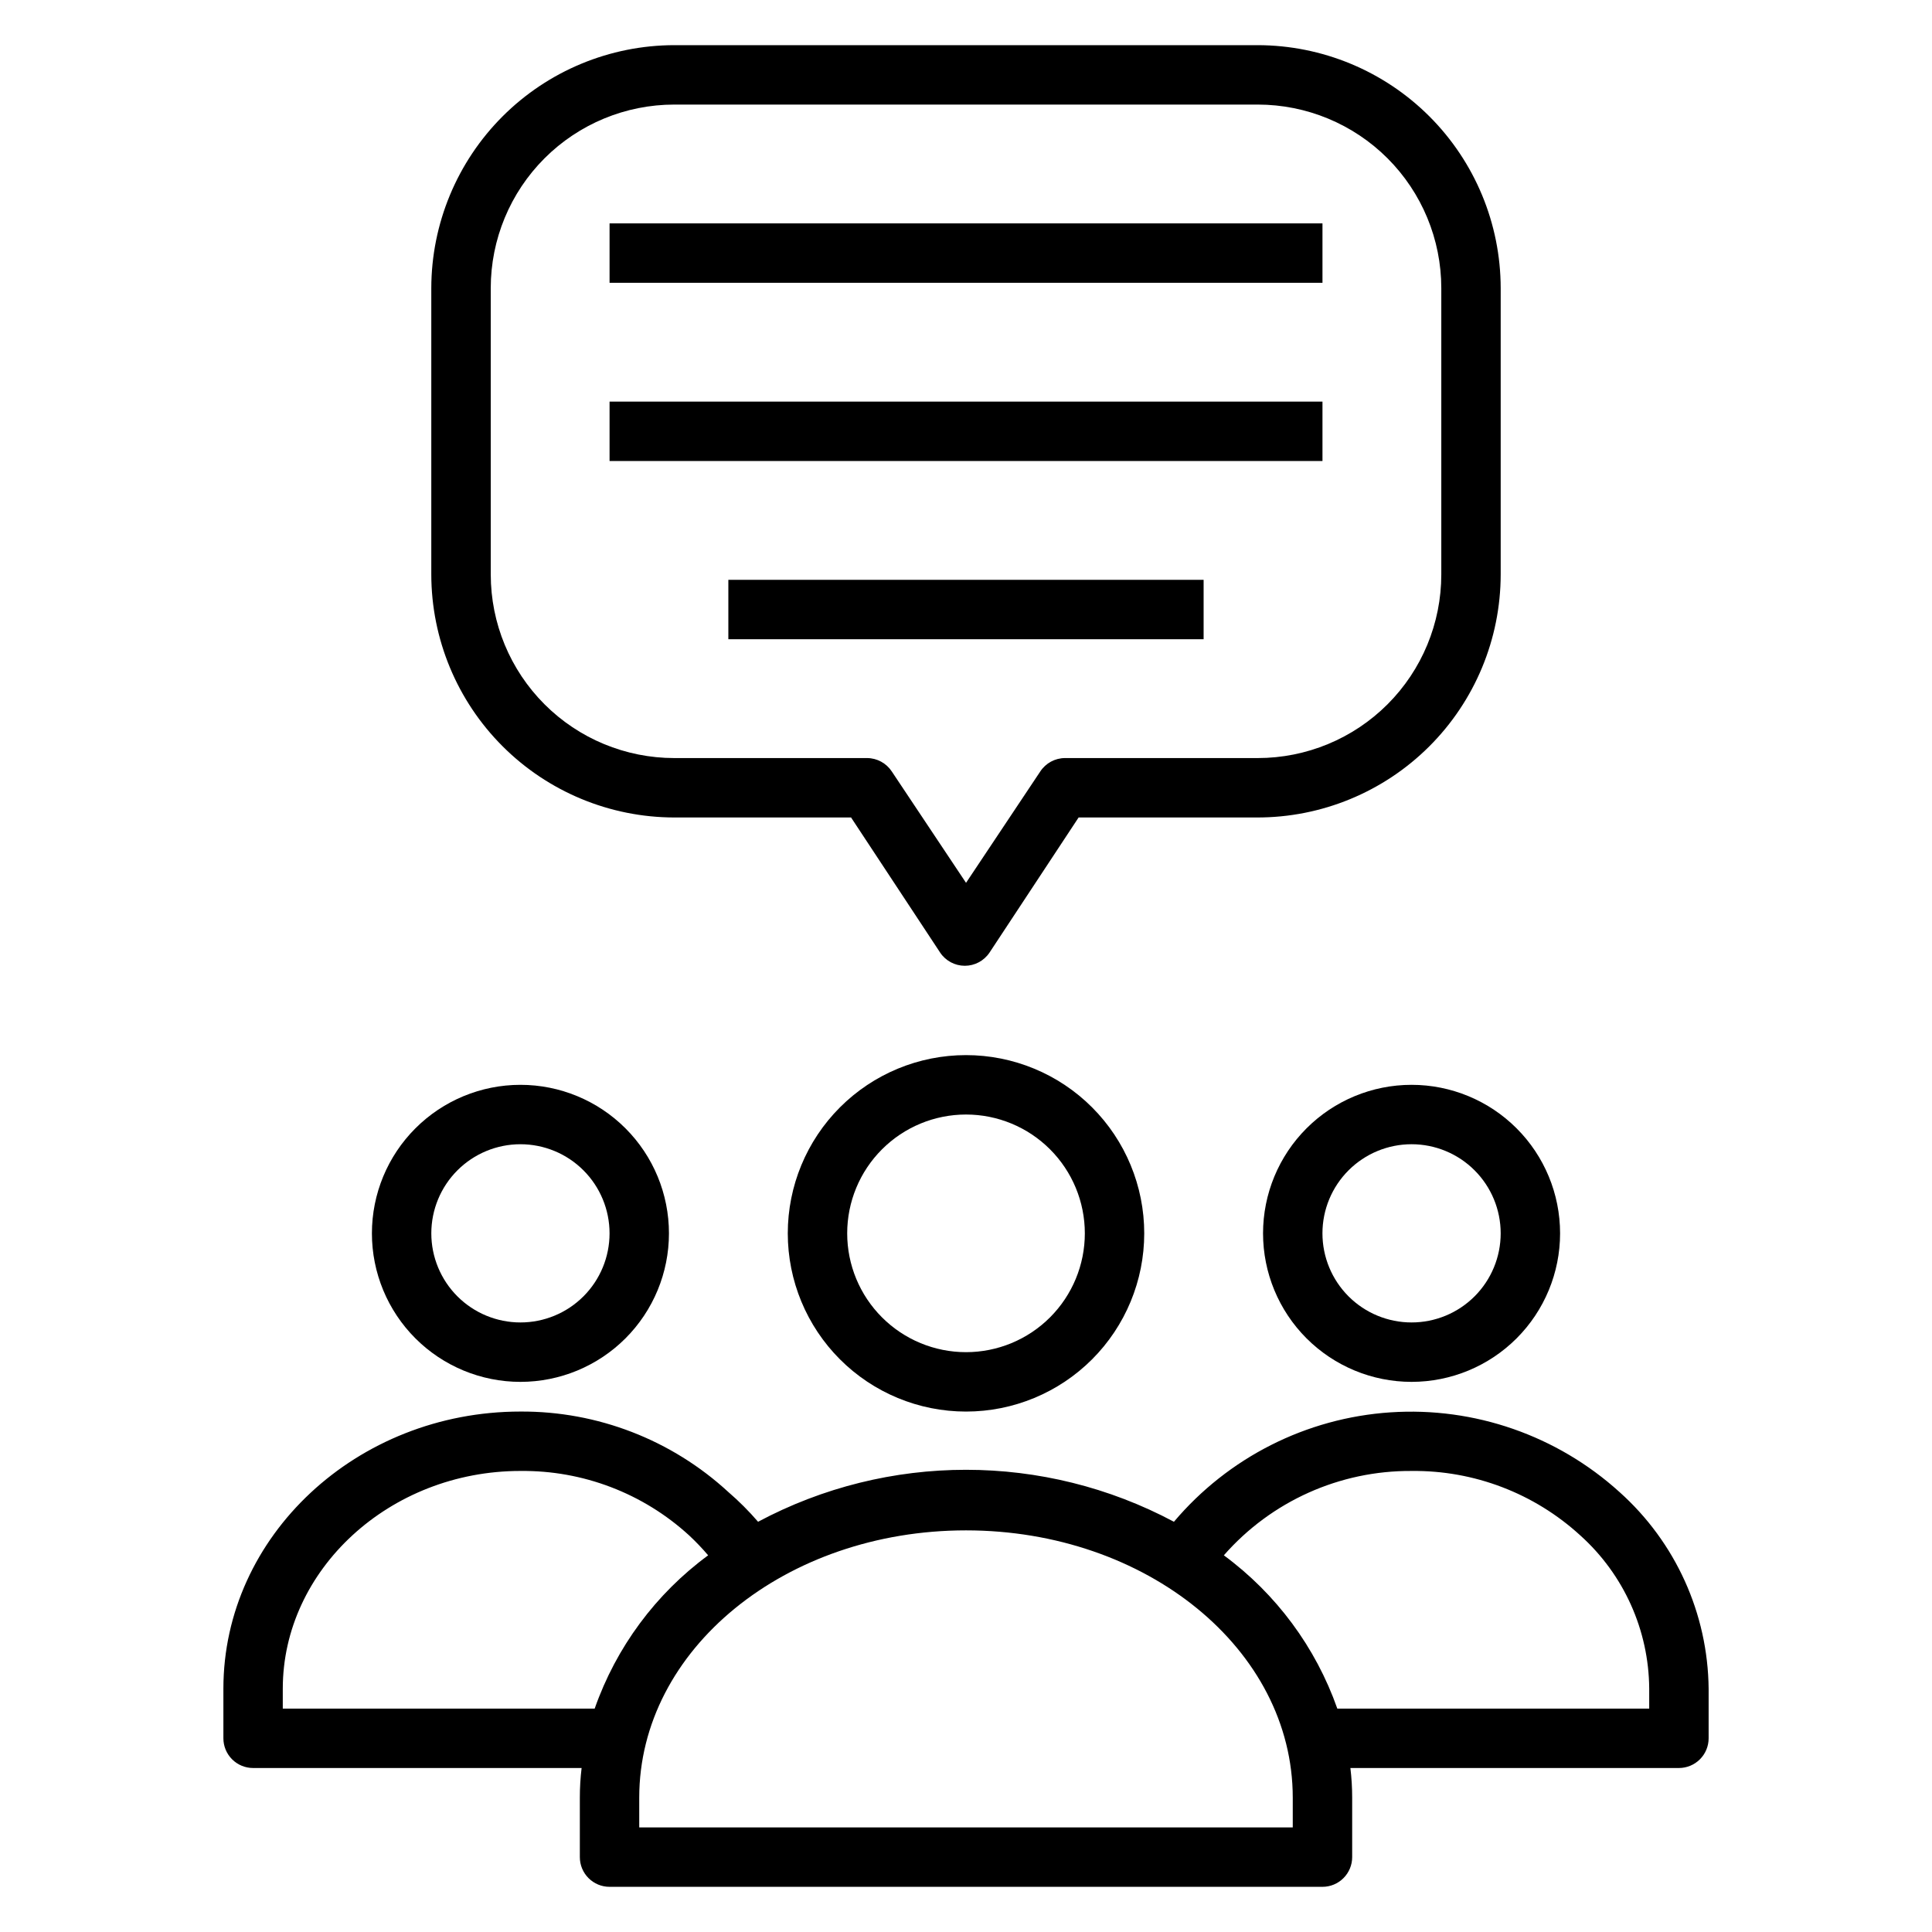 <?xml version="1.0" encoding="UTF-8"?>
<!-- Uploaded to: SVG Repo, www.svgrepo.com, Generator: SVG Repo Mixer Tools -->
<svg fill="#000000" width="800px" height="800px" version="1.1" viewBox="144 144 512 512" xmlns="http://www.w3.org/2000/svg">
 <g>
  <path d="m352.77 470.85c0 12.527 4.977 24.539 13.836 33.398 8.855 8.855 20.871 13.832 33.398 13.832 12.523 0 24.539-4.977 33.398-13.832 8.855-8.859 13.832-20.871 13.832-33.398s-4.977-24.543-13.832-33.398c-8.859-8.859-20.875-13.836-33.398-13.836-12.527 0-24.543 4.977-33.398 13.836-8.859 8.855-13.836 20.871-13.836 33.398zm78.719 0h0.004c0 8.352-3.32 16.359-9.223 22.266-5.906 5.902-13.914 9.223-22.266 9.223s-16.363-3.32-22.266-9.223c-5.906-5.906-9.223-13.914-9.223-22.266 0-8.352 3.316-16.359 9.223-22.266 5.902-5.906 13.914-9.223 22.266-9.223s16.359 3.316 22.266 9.223c5.902 5.906 9.223 13.914 9.223 22.266z"/>
  <path d="m478.72 470.85c0 10.438 4.148 20.449 11.527 27.832 7.383 7.379 17.395 11.527 27.832 11.527 10.441 0 20.449-4.148 27.832-11.527 7.383-7.383 11.527-17.395 11.527-27.832 0-10.441-4.144-20.453-11.527-27.832-7.383-7.383-17.391-11.527-27.832-11.527-10.438 0-20.449 4.144-27.832 11.527-7.379 7.379-11.527 17.391-11.527 27.832zm62.977 0c0 6.262-2.488 12.27-6.918 16.699-4.43 4.43-10.434 6.914-16.699 6.914-6.262 0-12.27-2.484-16.699-6.914-4.43-4.43-6.918-10.438-6.918-16.699 0-6.266 2.488-12.27 6.918-16.699 4.43-4.43 10.438-6.918 16.699-6.918 6.266 0 12.27 2.488 16.699 6.918 4.43 4.43 6.918 10.434 6.918 16.699z"/>
  <path d="m211.07 612.54h87.062c-0.316 2.613-0.473 5.242-0.469 7.871v15.746c0 2.086 0.828 4.09 2.305 5.566 1.477 1.477 3.477 2.305 5.566 2.305h188.93c2.09 0 4.094-0.828 5.566-2.305 1.477-1.477 2.309-3.481 2.309-5.566v-15.746c0-2.629-0.156-5.258-0.473-7.871h87.062c2.09 0 4.09-0.828 5.566-2.305 1.477-1.477 2.309-3.481 2.309-5.566v-13.148c-0.199-19.918-8.77-38.832-23.617-52.113-16.535-14.98-38.445-22.605-60.711-21.121-22.266 1.484-42.969 11.949-57.371 28.996-34.441-18.363-75.766-18.363-110.21 0-2.426-2.816-5.055-5.449-7.871-7.875-15.008-13.828-34.699-21.453-55.105-21.332-43.375 0-78.719 32.984-78.719 73.445v13.148c0 2.086 0.828 4.09 2.305 5.566 1.477 1.477 3.477 2.305 5.566 2.305zm307.01-78.719c16.535-0.191 32.52 5.914 44.715 17.082 11.531 10.367 18.16 25.113 18.262 40.617v5.277h-82.656c-5.723-16.25-16.199-30.402-30.07-40.621 12.551-14.324 30.707-22.48 49.75-22.355zm-118.08 15.742c47.781 0 86.594 31.488 86.594 70.848v7.871l-173.19 0.004v-7.875c0-39.359 38.809-70.848 86.594-70.848zm-181.06 41.957c0-31.488 28.262-57.703 62.977-57.703v0.004c16.531-0.191 32.52 5.914 44.715 17.082 1.777 1.66 3.461 3.422 5.035 5.273-13.883 10.203-24.363 24.359-30.07 40.621h-82.656z"/>
  <path d="m281.92 510.21c10.438 0 20.449-4.148 27.832-11.527 7.383-7.383 11.527-17.395 11.527-27.832 0-10.441-4.144-20.453-11.527-27.832-7.383-7.383-17.395-11.527-27.832-11.527s-20.449 4.144-27.832 11.527c-7.383 7.379-11.527 17.391-11.527 27.832 0 10.438 4.144 20.449 11.527 27.832 7.383 7.379 17.395 11.527 27.832 11.527zm0-62.977c6.262 0 12.27 2.488 16.699 6.918 4.43 4.43 6.918 10.434 6.918 16.699 0 6.262-2.488 12.27-6.918 16.699-4.43 4.43-10.438 6.914-16.699 6.914s-12.27-2.484-16.699-6.914-6.918-10.438-6.918-16.699c0-6.266 2.488-12.27 6.918-16.699 4.43-4.43 10.438-6.918 16.699-6.918z"/>
  <path d="m322.7 360.64h46.84l23.617 35.816-0.004 0.004c1.465 2.176 3.914 3.481 6.535 3.481s5.07-1.305 6.535-3.481l23.617-35.816h47.23v-0.004c17.113 0.043 33.539-6.719 45.66-18.797 12.125-12.078 18.949-28.48 18.969-45.594v-75.887c-0.02-17.07-6.812-33.438-18.883-45.512-12.074-12.07-28.438-18.859-45.512-18.883h-154.61c-17.07 0.023-33.438 6.812-45.512 18.883-12.07 12.074-18.859 28.441-18.883 45.512v75.887c0.023 17.07 6.812 33.438 18.883 45.508 12.074 12.074 28.441 18.863 45.512 18.883zm-48.648-140.28c0-12.902 5.125-25.277 14.25-34.402 9.121-9.121 21.496-14.246 34.398-14.246h154.61c12.902 0 25.277 5.125 34.402 14.246 9.121 9.125 14.246 21.5 14.246 34.402v75.887c0 12.902-5.125 25.277-14.246 34.398-9.125 9.125-21.5 14.25-34.402 14.25h-51.09c-2.633 0.012-5.086 1.344-6.531 3.543l-19.68 29.52-19.68-29.52c-1.449-2.199-3.902-3.531-6.535-3.543h-51.09c-12.902 0-25.277-5.125-34.398-14.25-9.125-9.121-14.25-21.496-14.25-34.398z"/>
  <path d="m305.54 203.2h188.93v15.742h-188.93z"/>
  <path d="m305.54 250.43h188.93v15.742h-188.93z"/>
  <path d="m337.02 297.66h125.95v15.742h-125.95z"/>
 </g>
</svg>